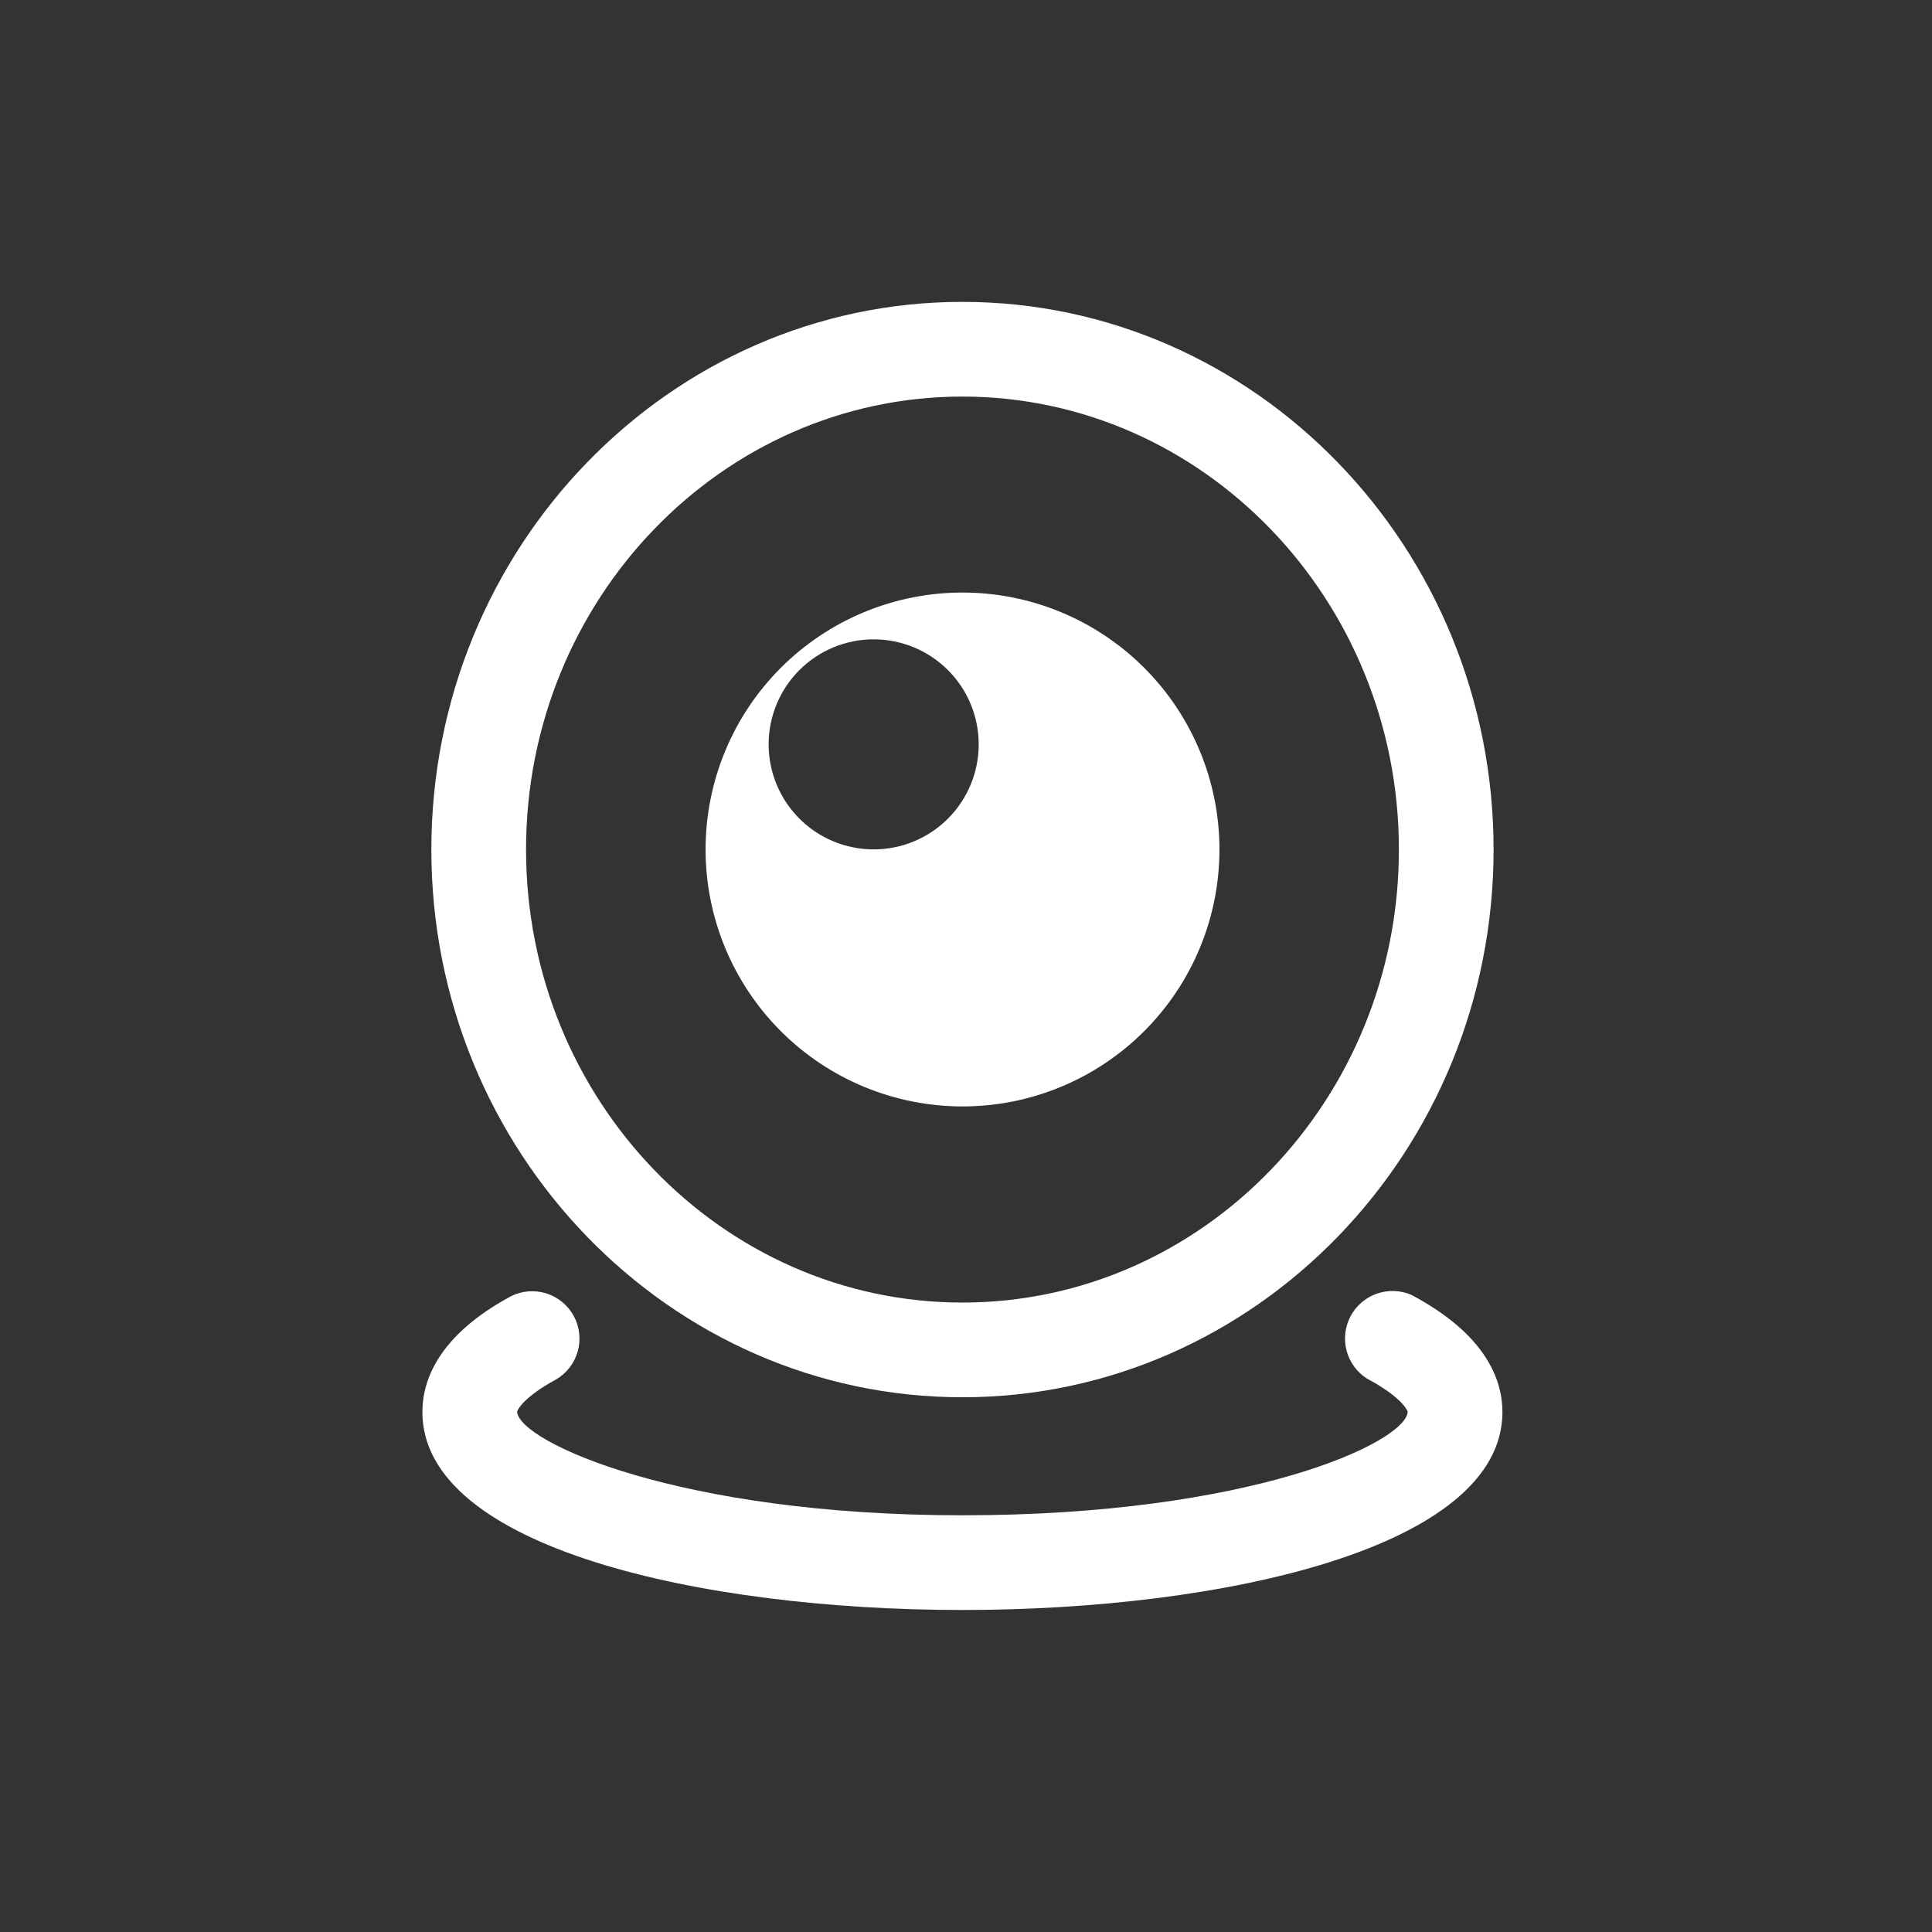 <svg xmlns="http://www.w3.org/2000/svg" fill="none" viewBox="0 0 64 64" height="64" width="64">
<rect x="0" y="0" width="64" height="64" fill="#333333" stroke="none"/>
<path fill="white" d="M31.88 46.286C41.584 46.286 49.477 38.145 49.477 28.143C49.477 18.141 41.581 10 31.88 10C22.18 10 14.289 18.138 14.289 28.143C14.289 38.148 22.18 46.286 31.88 46.286ZM31.88 13.137C39.855 13.137 46.34 19.87 46.34 28.143C46.34 36.419 39.855 43.149 31.88 43.149C23.908 43.149 17.426 36.416 17.426 28.143C17.423 19.87 23.908 13.137 31.88 13.137Z"></path>
<path fill="white" d="M46.749 42.892C46.386 42.737 45.977 42.724 45.604 42.856C45.231 42.988 44.922 43.256 44.737 43.605C44.553 43.955 44.507 44.362 44.608 44.744C44.709 45.126 44.95 45.456 45.284 45.669C46.357 46.237 46.62 46.685 46.633 46.773C46.539 47.796 41.403 50.196 31.878 50.196C22.491 50.196 17.217 47.768 17.13 46.773C17.136 46.692 17.377 46.262 18.413 45.7C18.766 45.496 19.026 45.161 19.137 44.768C19.248 44.375 19.201 43.954 19.007 43.595C18.812 43.236 18.485 42.967 18.096 42.845C17.706 42.723 17.284 42.758 16.919 42.943C14.5 44.251 13.992 45.747 13.992 46.773C13.992 51.282 23.263 53.333 31.878 53.333C40.496 53.333 49.77 51.282 49.77 46.773C49.77 45.732 49.246 44.213 46.749 42.892ZM31.881 36.652C32.999 36.653 34.106 36.433 35.139 36.005C36.172 35.578 37.11 34.951 37.901 34.161C38.691 33.371 39.319 32.433 39.747 31.401C40.175 30.368 40.396 29.261 40.396 28.144C40.396 27.026 40.177 25.919 39.749 24.886C39.322 23.853 38.695 22.915 37.905 22.124C37.115 21.333 36.177 20.706 35.145 20.278C34.112 19.85 33.005 19.629 31.888 19.629C29.63 19.628 27.465 20.524 25.868 22.12C24.271 23.715 23.374 25.88 23.373 28.137C23.372 30.395 24.268 32.56 25.864 34.157C27.459 35.754 29.624 36.651 31.881 36.652ZM28.942 21.179C29.864 21.179 30.749 21.545 31.402 22.198C32.054 22.85 32.421 23.735 32.421 24.658C32.421 25.581 32.054 26.466 31.402 27.118C30.749 27.771 29.864 28.137 28.942 28.137C28.019 28.137 27.134 27.771 26.481 27.118C25.829 26.466 25.462 25.581 25.462 24.658C25.462 23.735 25.829 22.85 26.481 22.198C27.134 21.545 28.019 21.179 28.942 21.179Z"></path>
</svg>
